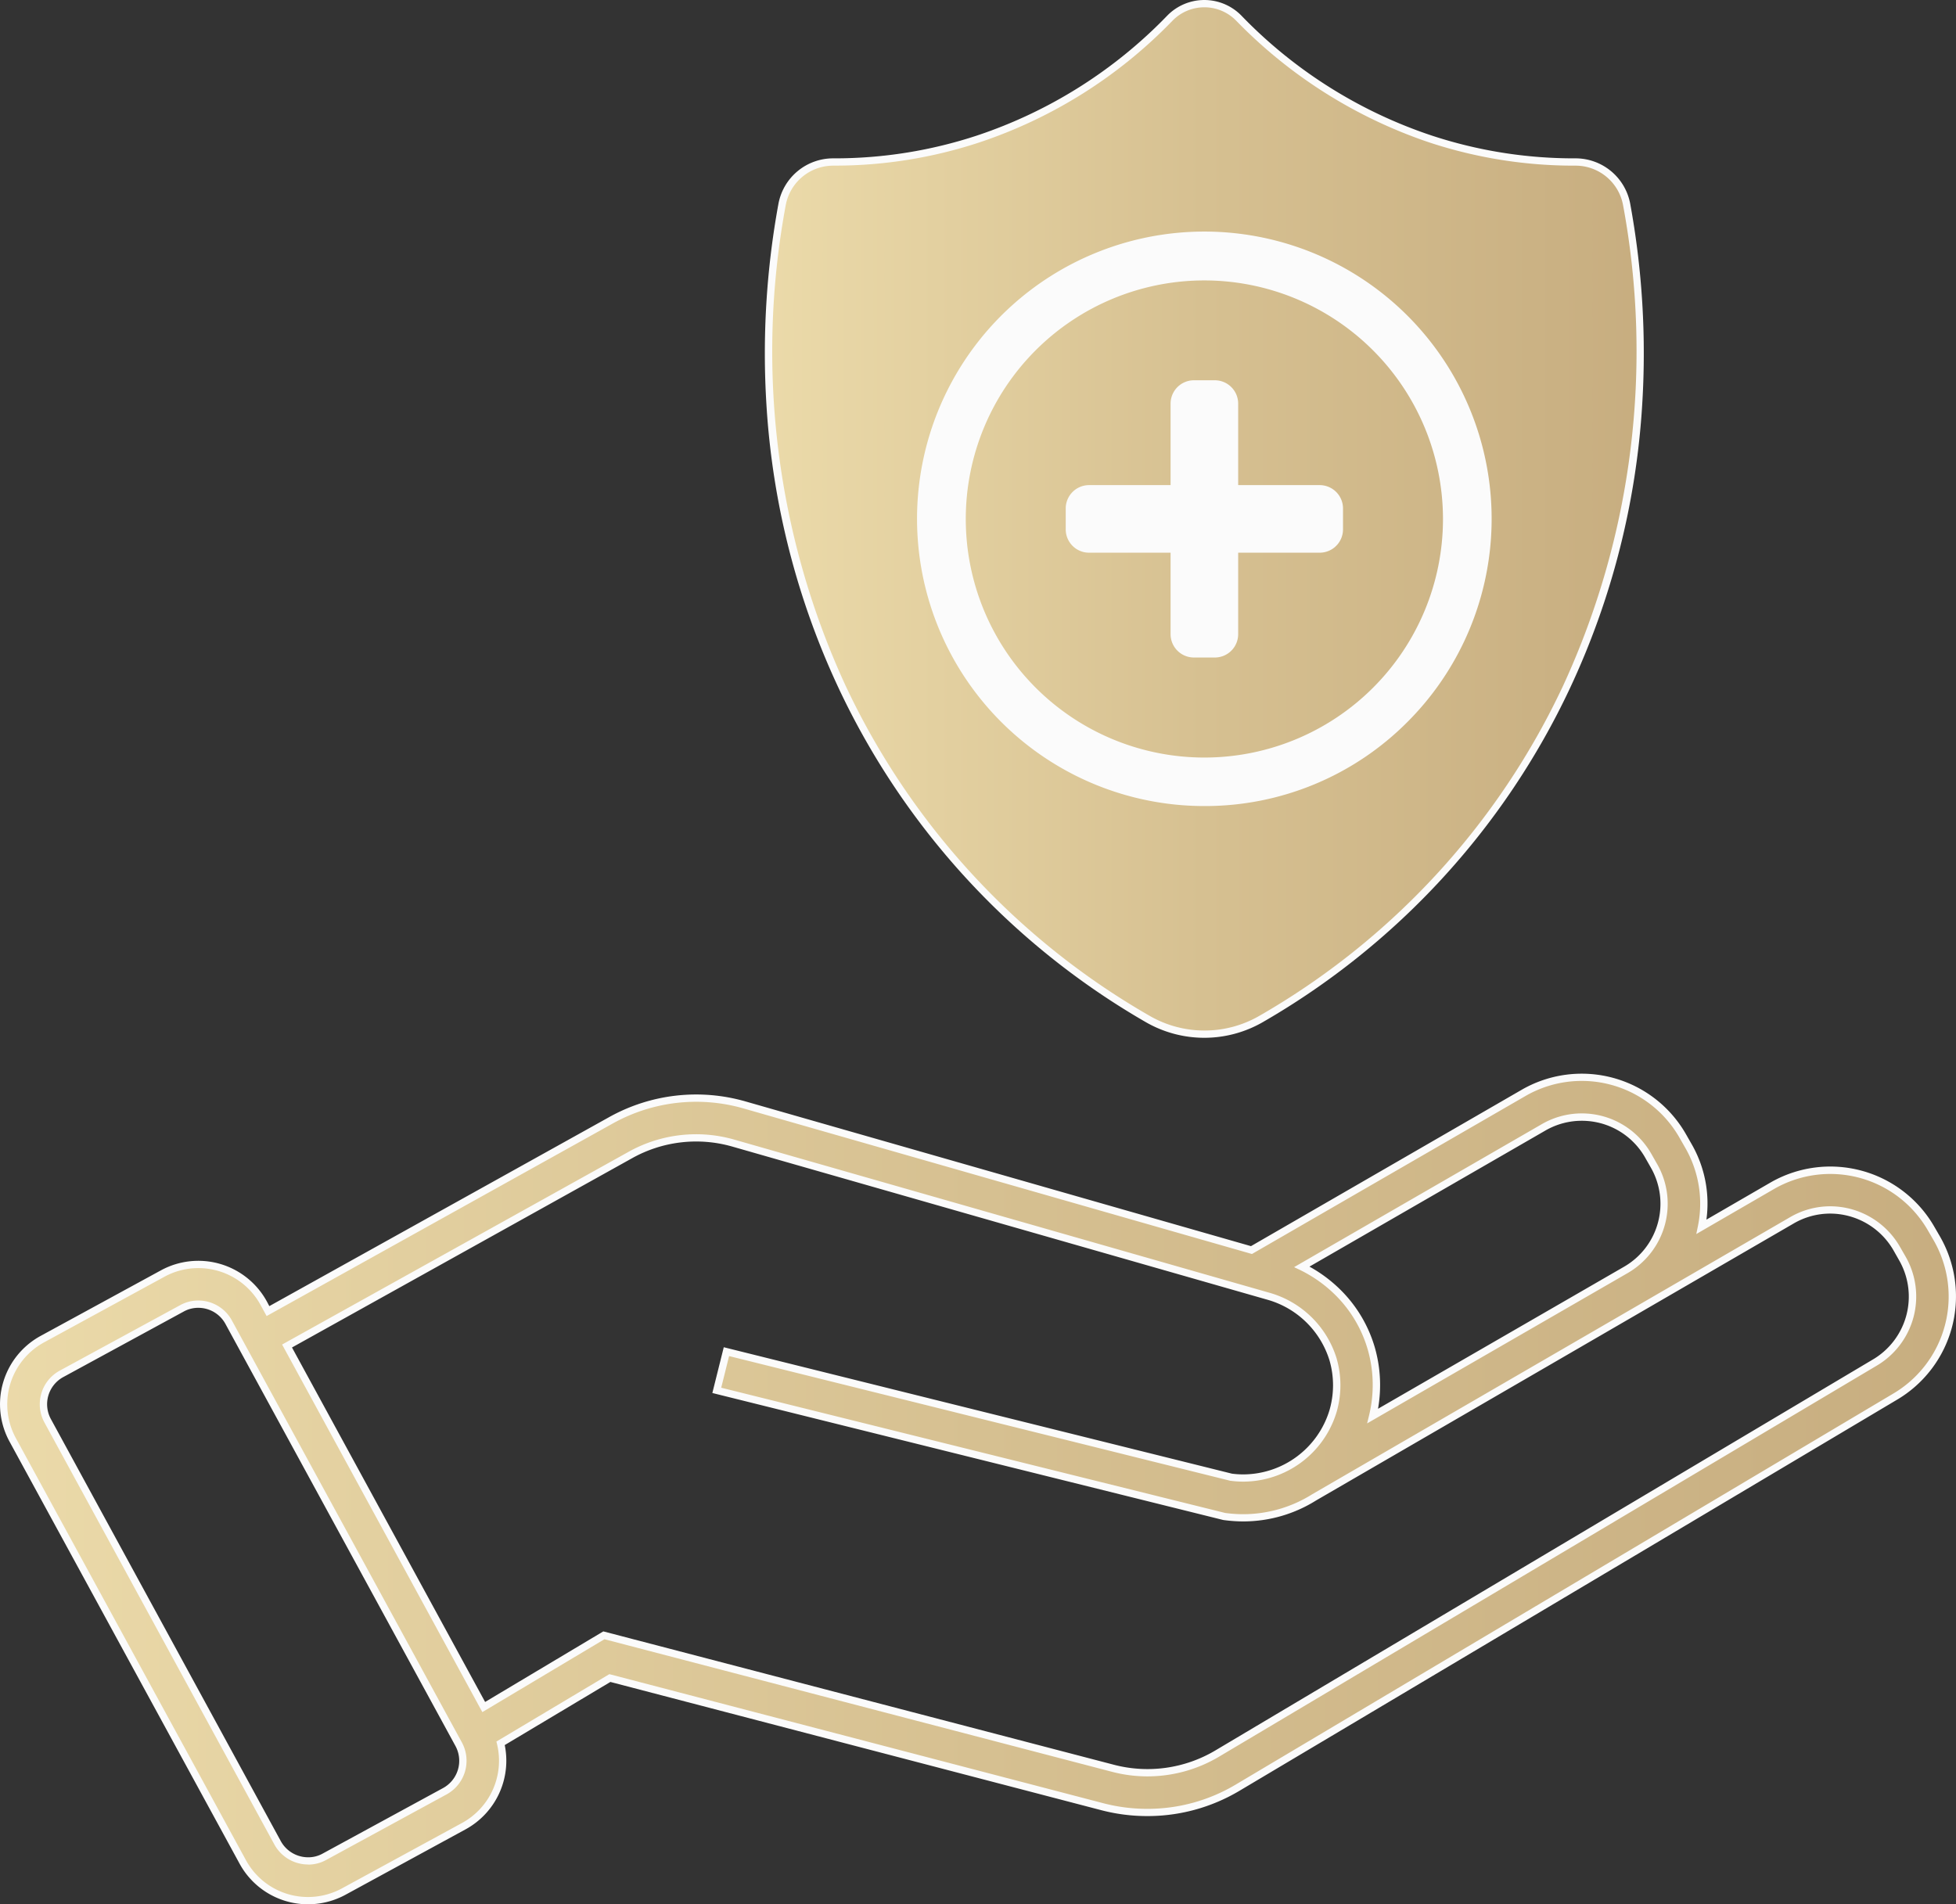 <svg xmlns="http://www.w3.org/2000/svg" xmlns:xlink="http://www.w3.org/1999/xlink" width="80.338" height="78.229" viewBox="0 0 80.338 78.229"><rect x="0" y="0" width="80.338" height="78.229" fill="#333333" stroke="none"/><defs><linearGradient id="a" x1="2.343" y1="0.5" x2="-0.425" y2="0.5" gradientUnits="objectBoundingBox"><stop offset="0" stop-color="#a07c52"/><stop offset="0.666" stop-color="#d6c091"/><stop offset="1" stop-color="#fdf0be"/></linearGradient></defs><g transform="translate(-130.837 -1423.85)"><path d="M161.078.6a1.978,1.978,0,0,1,2.83,0,19.717,19.717,0,0,0,7.885,4.968,18.822,18.822,0,0,0,5.94.942,2.131,2.131,0,0,1,2.1,1.742,32.825,32.825,0,0,1-2.464,19.817,30.945,30.945,0,0,1-12.558,13.649,4.658,4.658,0,0,1-4.645,0,30.952,30.952,0,0,1-12.556-13.649,32.823,32.823,0,0,1-2.464-19.817,2.131,2.131,0,0,1,2.1-1.742,18.821,18.821,0,0,0,5.94-.942A19.716,19.716,0,0,0,161.078.6" transform="translate(17.81 1424)" fill="url(#a)"/><path d="M162.493,42.483a4.817,4.817,0,0,1-2.4-.64,31.1,31.1,0,0,1-12.617-13.715,31.986,31.986,0,0,1-2.969-11.648A34.088,34.088,0,0,1,145,8.219a2.284,2.284,0,0,1,2.246-1.864h.053a18.658,18.658,0,0,0,5.846-.934,19.37,19.37,0,0,0,7.825-4.93,2.128,2.128,0,0,1,3.044,0,19.37,19.37,0,0,0,7.825,4.93,18.659,18.659,0,0,0,5.846.934h.053a2.284,2.284,0,0,1,2.246,1.864,34.089,34.089,0,0,1,.492,8.26,31.987,31.987,0,0,1-2.969,11.648,31.095,31.095,0,0,1-12.619,13.716A4.816,4.816,0,0,1,162.493,42.483ZM147.248,6.655A1.984,1.984,0,0,0,145.3,8.274,32.8,32.8,0,0,0,147.749,28a30.635,30.635,0,0,0,12.5,13.583,4.508,4.508,0,0,0,4.5,0A30.624,30.624,0,0,0,177.237,28,32.8,32.8,0,0,0,179.69,8.274a1.984,1.984,0,0,0-1.951-1.619h-.053a18.958,18.958,0,0,1-5.94-.949A19.94,19.94,0,0,1,163.8.7a1.828,1.828,0,0,0-2.615,0,19.668,19.668,0,0,1-7.945,5.005,18.958,18.958,0,0,1-5.939.949h-.053Z" transform="translate(17.81 1424)" fill="#fbfbfb"/><path d="M9.818,32.231.373,14.9A3.055,3.055,0,0,1,1.6,10.753L6.533,8.062A3.058,3.058,0,0,1,10.68,9.283l.176.321L24.941,1.769a7.182,7.182,0,0,1,5.49-.632L51.25,7.1,62.426.642a4.781,4.781,0,0,1,6.525,1.75l.236.414a4.729,4.729,0,0,1,.547,3.337l2.9-1.682a4.78,4.78,0,0,1,6.521,1.746l.242.417a4.779,4.779,0,0,1-1.746,6.517L50.664,29.192a7.3,7.3,0,0,1-5.508.78L24.9,24.679l-4.49,2.681a3.065,3.065,0,0,1-1.508,3.4l-4.941,2.692a3.058,3.058,0,0,1-4.143-1.223ZM7.313,9.5,2.375,12.185a1.421,1.421,0,0,0-.566,1.931L11.25,31.451a1.434,1.434,0,0,0,1.25.742,1.359,1.359,0,0,0,.682-.176l4.936-2.687a1.426,1.426,0,0,0,.572-1.931L9.242,10.063a1.418,1.418,0,0,0-1.25-.742A1.379,1.379,0,0,0,7.313,9.5ZM45.57,28.389a5.611,5.611,0,0,0,4.262-.6l27-16.057a3.15,3.15,0,0,0,1.146-4.295l-.238-.413a3.146,3.146,0,0,0-4.289-1.151L53.832,17.253a5.5,5.5,0,0,1-2.92.844,5.849,5.849,0,0,1-.762-.053l-.043-.009L29.289,12.86l.4-1.589,20.736,5.16A3.82,3.82,0,0,0,54.6,11.59a3.883,3.883,0,0,0-2.678-2.6L29.979,2.706a5.534,5.534,0,0,0-4.242.489l-14.1,7.846L19.717,25.87l4.936-2.946Zm9.178-19.6a5.34,5.34,0,0,1,1.424,2.354,5.42,5.42,0,0,1,.061,2.776l10.393-6a3.138,3.138,0,0,0,1.15-4.29l-.238-.419A3.137,3.137,0,0,0,63.242,2.06L53.32,7.785A5.632,5.632,0,0,1,54.748,8.784Z" transform="translate(130.988 1468.105)" fill="url(#a)"/><path d="M12.5,33.974A3.2,3.2,0,0,1,9.686,32.3L.241,14.967a3.2,3.2,0,0,1,1.283-4.346L6.461,7.93a3.208,3.208,0,0,1,4.35,1.282l.1.189L24.868,1.637a7.336,7.336,0,0,1,5.6-.645L51.23,6.937,62.351.512a4.931,4.931,0,0,1,6.73,1.8l.237.415a4.9,4.9,0,0,1,.618,3.121l2.626-1.521a4.926,4.926,0,0,1,6.727,1.8l.242.417a4.932,4.932,0,0,1-1.8,6.722L50.741,29.321a7.365,7.365,0,0,1-3.772,1.029,7.447,7.447,0,0,1-1.85-.232l-20.2-5.278L20.58,27.433a3.213,3.213,0,0,1-1.606,3.461l-4.941,2.692A3.228,3.228,0,0,1,12.5,33.974ZM7.992,7.839a2.9,2.9,0,0,0-1.387.354L1.667,10.885A2.9,2.9,0,0,0,.5,14.823L9.95,32.16a2.9,2.9,0,0,0,2.55,1.515,2.927,2.927,0,0,0,1.389-.352l4.941-2.692a2.912,2.912,0,0,0,1.434-3.235l-.026-.107,4.639-2.769.061.016,20.256,5.294a7.146,7.146,0,0,0,1.775.223,7.065,7.065,0,0,0,3.618-.987l26.99-16.052A4.632,4.632,0,0,0,79.27,6.7l-.242-.417a4.626,4.626,0,0,0-6.317-1.692L69.52,6.44l.067-.328a4.6,4.6,0,0,0-.53-3.232l-.237-.415A4.62,4.62,0,0,0,62.5.772L51.27,7.26,30.39,1.281a7.036,7.036,0,0,0-5.376.619L10.8,9.809l-.248-.454A2.909,2.909,0,0,0,7.992,7.839Zm4.508,24.5a1.581,1.581,0,0,1-1.381-.82L1.677,14.187A1.571,1.571,0,0,1,2.3,12.053L7.241,9.366a1.533,1.533,0,0,1,.751-.195,1.566,1.566,0,0,1,1.382.821l9.447,17.335a1.576,1.576,0,0,1-.632,2.134l-4.935,2.687A1.514,1.514,0,0,1,12.5,32.343ZM7.992,9.471a1.221,1.221,0,0,0-.607.158L2.447,12.316a1.271,1.271,0,0,0-.507,1.726l9.442,17.337a1.28,1.28,0,0,0,1.118.664,1.2,1.2,0,0,0,.608-.156L18.045,29.2a1.276,1.276,0,0,0,.512-1.727L9.11,10.135A1.266,1.266,0,0,0,7.992,9.471ZM46.976,28.719h0a5.7,5.7,0,0,1-1.443-.185L24.675,23.085,19.66,26.079l-8.224-15.1L25.663,3.064a5.687,5.687,0,0,1,4.356-.5L51.965,8.845a4.035,4.035,0,0,1,2.781,2.7,3.964,3.964,0,0,1,0,2.21,4.015,4.015,0,0,1-3.828,2.856,3.943,3.943,0,0,1-.511-.033l-.017,0L29.795,11.453l-.324,1.3,20.7,5.145a5.708,5.708,0,0,0,.737.051,5.339,5.339,0,0,0,2.84-.821l0,0L73.38,5.743A3.272,3.272,0,0,1,75.016,5.3a3.308,3.308,0,0,1,2.858,1.645l.238.413a3.3,3.3,0,0,1-1.2,4.5l-27,16.056A5.749,5.749,0,0,1,46.976,28.719ZM24.629,22.763l20.979,5.481a5.456,5.456,0,0,0,4.147-.583l27-16.057a3,3,0,0,0,1.093-4.091L77.614,7.1a3.007,3.007,0,0,0-2.6-1.5A2.971,2.971,0,0,0,73.53,6L53.91,17.381a5.639,5.639,0,0,1-3,.865,6.015,6.015,0,0,1-.781-.054l-.01,0-.049-.01L29.107,12.97l.469-1.88L50.45,16.284a3.64,3.64,0,0,0,.464.03,3.713,3.713,0,0,0,3.541-2.641,3.664,3.664,0,0,0,0-2.042,3.733,3.733,0,0,0-2.575-2.5L29.937,2.85a5.387,5.387,0,0,0-4.128.476L11.842,11.1l7.932,14.562ZM56,14.219l.083-.341a5.289,5.289,0,0,0-.059-2.7,5.185,5.185,0,0,0-1.384-2.287,5.461,5.461,0,0,0-1.389-.972L53,7.8,63.167,1.93a3.279,3.279,0,0,1,1.646-.446,3.332,3.332,0,0,1,.852.111,3.287,3.287,0,0,1,2,1.535l.239.42A3.288,3.288,0,0,1,66.7,8.044ZM53.632,7.778a5.738,5.738,0,0,1,1.22.9,5.486,5.486,0,0,1,1.464,2.42,5.609,5.609,0,0,1,.132,2.52l10.1-5.832a2.988,2.988,0,0,0,1.1-4.085l-.239-.42a2.987,2.987,0,0,0-1.819-1.394,3.031,3.031,0,0,0-.774-.1,2.979,2.979,0,0,0-1.5.405Z" transform="translate(130.988 1468.105)" fill="#fbfbfb"/><path d="M188.732,71.263a11.8,11.8,0,1,1,8.341-3.455A11.72,11.72,0,0,1,188.732,71.263Zm0-21.593a9.8,9.8,0,1,0,9.8,9.8A9.808,9.808,0,0,0,188.732,49.67Z" transform="translate(-8.428 1385.7)" fill="#fbfbfb"/><path d="M221.638,74.686h-.858a.959.959,0,0,1-.959-.959V64.256a.959.959,0,0,1,.959-.959h.858a.959.959,0,0,1,.959.959v9.471a.959.959,0,0,1-.959.959" transform="translate(-40.905 1376.175)" fill="#fbfbfb"/><path d="M192.562,92.373v-.858a.959.959,0,0,1,.959-.959h9.471a.959.959,0,0,1,.959.959v.858a.959.959,0,0,1-.959.959h-9.471a.959.959,0,0,1-.959-.959" transform="translate(-17.953 1353.223)" fill="#fbfbfb"/></g></svg>